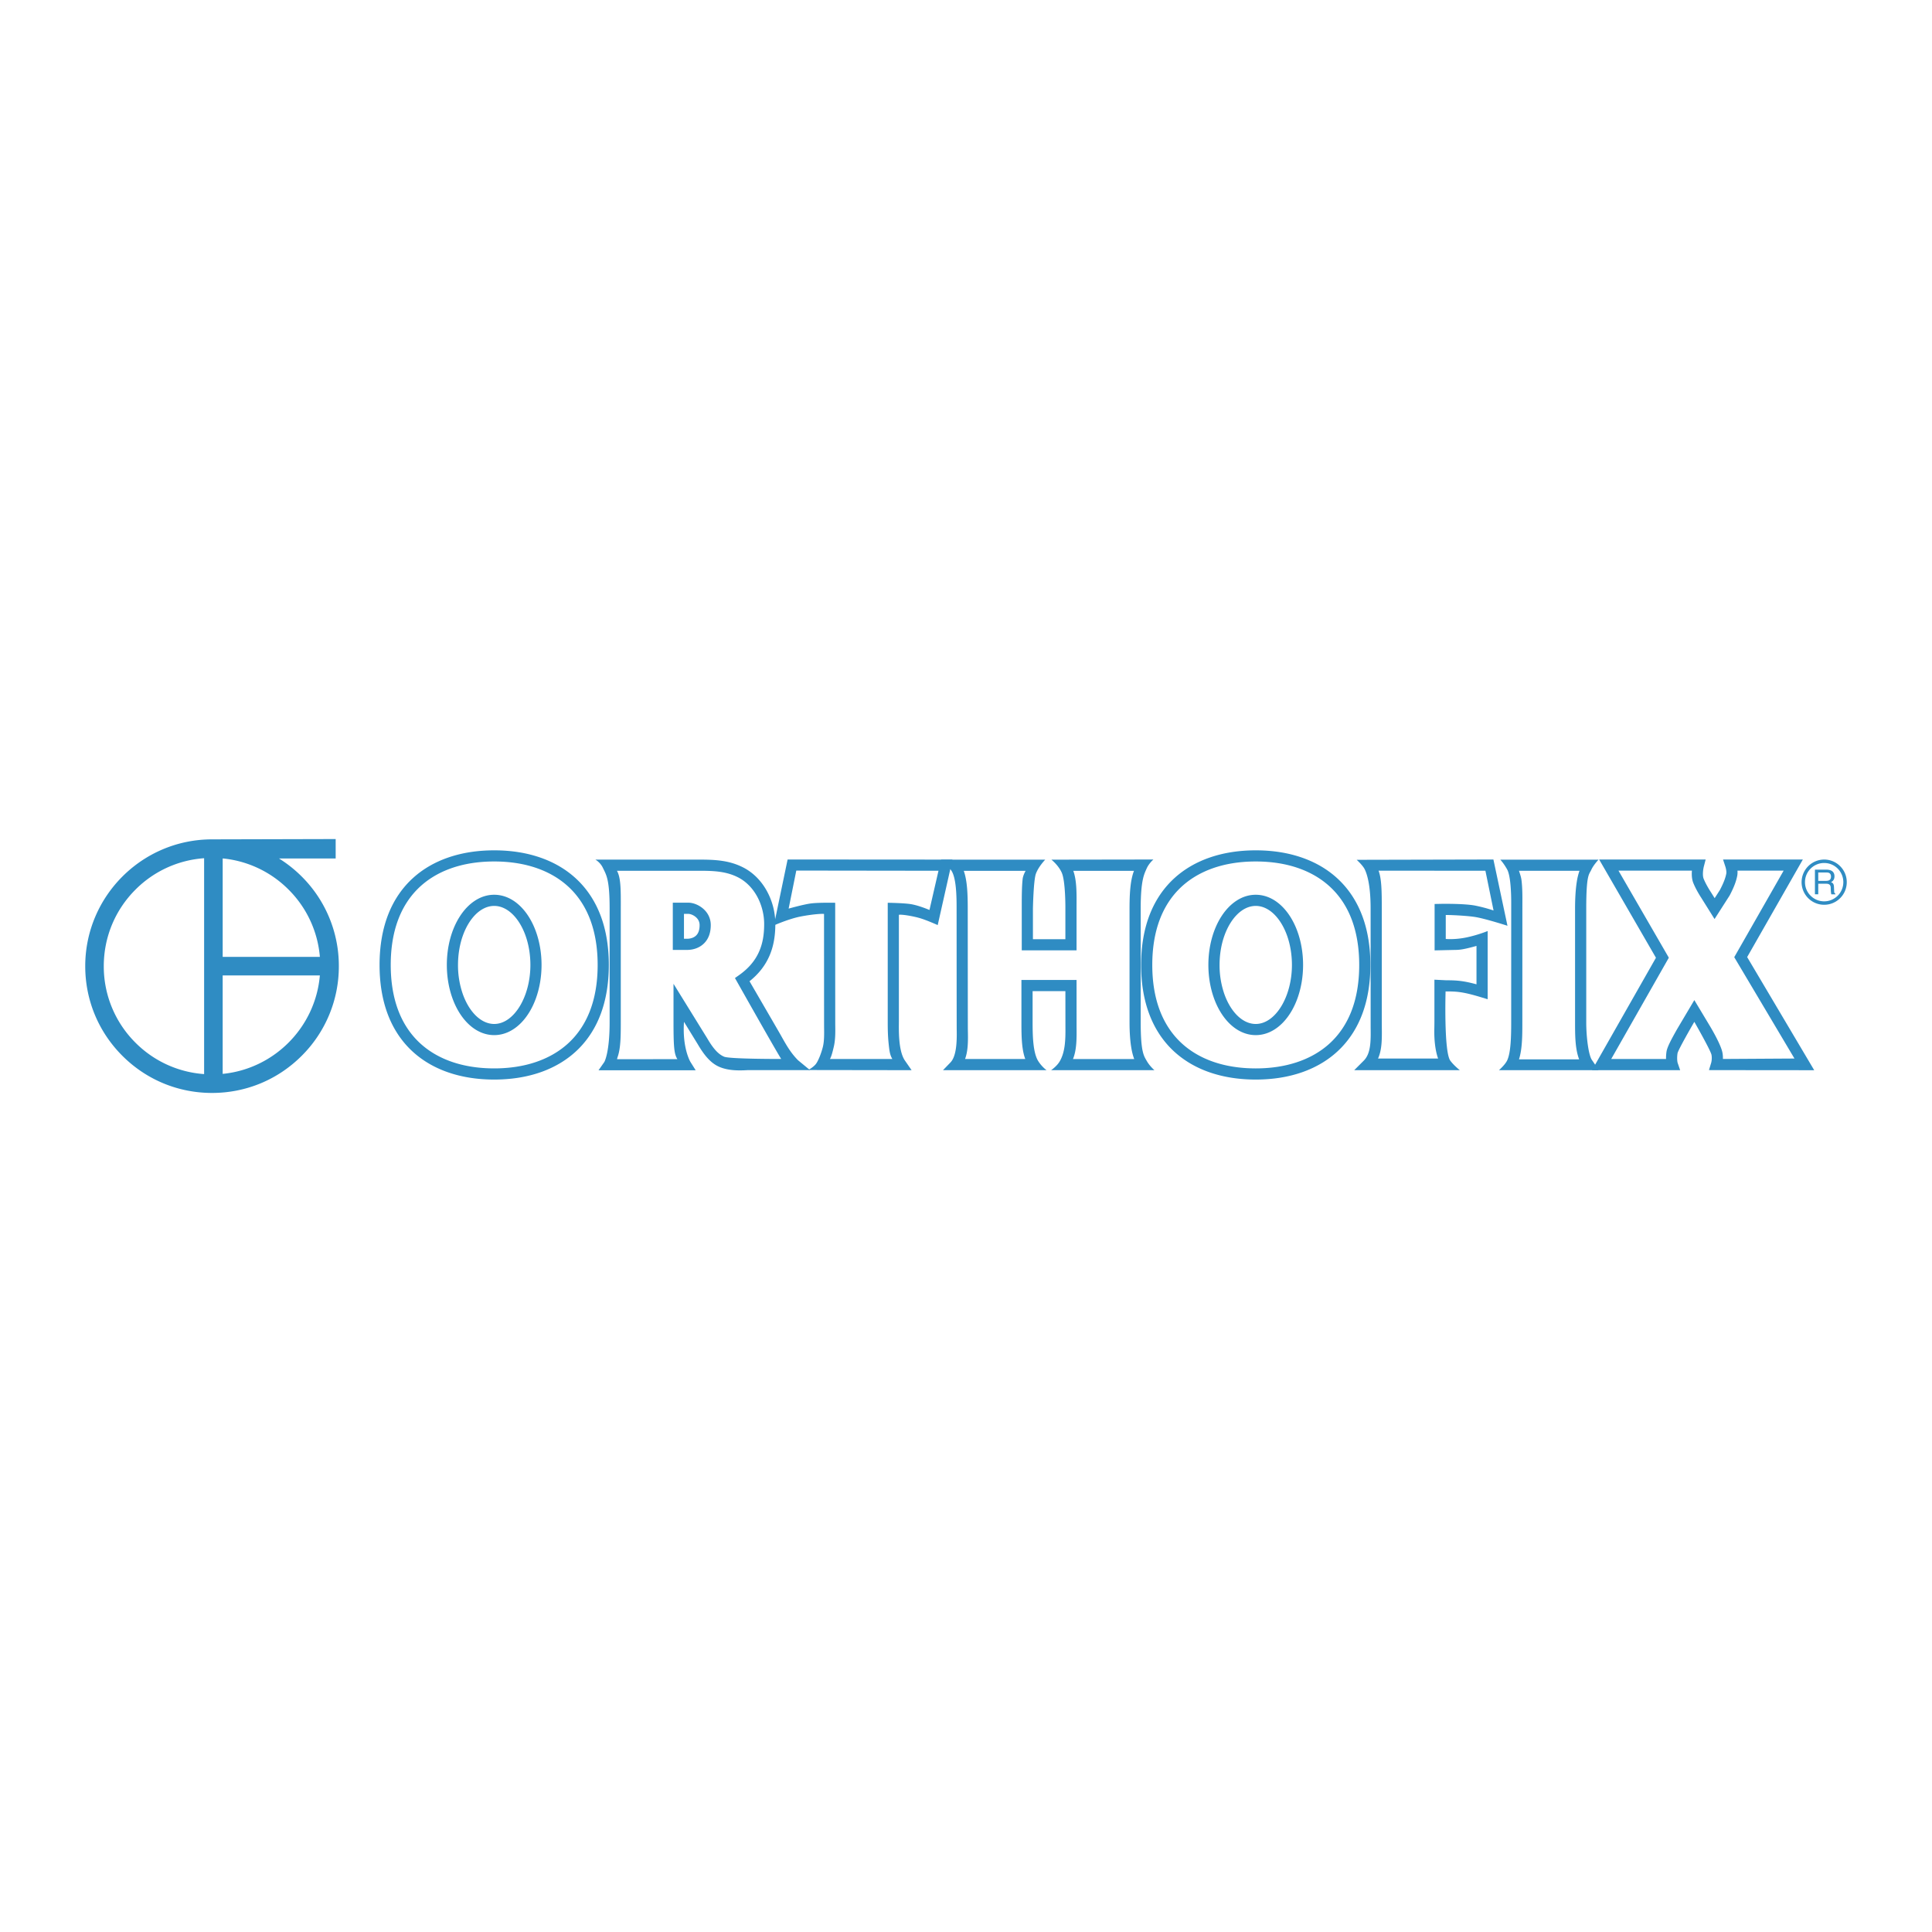 <svg xmlns="http://www.w3.org/2000/svg" width="2500" height="2500" viewBox="0 0 192.756 192.756"><g fill-rule="evenodd" clip-rule="evenodd"><path fill="#fff" d="M0 0h192.756v192.756H0V0z"/><path d="M30.099 87.448a12.756 12.756 0 0 0-2.267-1.8h5.658v-1.936l-12.336.031c-6.976 0-12.65 5.675-12.65 12.65 0 3.379 1.316 6.556 3.706 8.945 2.389 2.389 5.565 3.705 8.945 3.705s6.556-1.316 8.945-3.705a12.566 12.566 0 0 0 3.706-8.945 12.57 12.57 0 0 0-3.707-8.945zm-1.307 1.309a10.724 10.724 0 0 1 3.122 6.711h-9.697v-9.82h.029a10.725 10.725 0 0 1 6.546 3.109zm-18.438 7.637c0-2.885 1.124-5.597 3.163-7.637a10.72 10.72 0 0 1 6.848-3.132v21.537a10.72 10.72 0 0 1-6.848-3.132 10.732 10.732 0 0 1-3.163-7.636zm11.862 10.747v-9.822h9.696c-.442 5.172-4.542 9.317-9.696 9.822zM78.58 85.752l-1.37 6.579s1.486-.661 2.672-.891c1.062-.205 2.031-.29 2.332-.257 0 0 .003 11.142.006 11.317.009.669.02 1.362-.121 1.941-.144.591-.469 1.459-.743 1.768-.274.308-.72.548-.72.548l10.314.015-.668-.965c-.686-1.003-.6-3.196-.6-3.905V91.27c.314-.055 1.439.137 2.125.342s1.748.685 1.748.685l1.47-6.534-16.445-.011zm12.302 4.455c-.69-.115-2.313-.137-2.313-.137v11.832c0 .949.017 1.6.12 2.491.056.479.106.88.343 1.265h-6.229c.167-.281.292-.838.378-1.192.174-.717.163-1.482.152-2.222-.002-.172-.005-12.174-.005-12.174s-1.664-.034-2.435.069c-.752.1-2.21.513-2.21.513l.764-3.795 14.186.019-.9 3.913c-.001 0-1.028-.445-1.851-.582z" fill="#2f8cc3"/><path d="M113.807 101.963V90.664c0-2.853.35-3.447.582-3.986s.686-.925.686-.925l-10.178.016s.686.532 1.029 1.286c.393.865.367 3.609.367 3.609v3.04h-3.238v-3.04s.055-2.862.301-3.506c.273-.72.926-1.39.926-1.39l-10.415.001.937.948c.636.644.636 2.875.636 3.947 0 0 .005 11.822.011 12.076.025 1.213-.026 2.641-.627 3.265l-.743.769h10.338s-.445-.306-.822-.889c-.545-.84-.574-2.598-.574-3.921v-3.077h3.271l.004 3.598c.012 1.281-.029 2.493-.578 3.418-.291.492-.855.871-.855.871h10.314s-.455-.386-.756-.905c-.298-.522-.616-.866-.616-3.906zm-6.397.511l-.002-4.701h-5.5v4.19c0 .81 0 1.728.111 2.548.061.444.15.826.273 1.147h-6.008c.322-.865.3-1.917.279-2.942-.005-.248-.011-12.052-.011-12.052 0-1.381-.039-2.778-.397-3.782h6.173s-.256.422-.299.824c-.09.813-.088 1.937-.088 2.752v4.359h5.467V90.22c.008-1.151.014-2.409-.326-3.338h6.057c-.377.957-.445 2.354-.445 3.782v11.299c0 1.022.061 1.894.18 2.592.072.428.168.795.287 1.104h-6.109c.38-.922.368-2.104.358-3.185zM148.998 85.752l-13.641.032s.598.54.797.939c.199.4.592 1.458.592 3.91l.004 11.896c.016 1.326.029 2.577-.688 3.292l-.951.951h10.537s-.592-.46-.951-.951c-.65-.885-.471-6.907-.471-6.907l.023.001h.028c1.029 0 1.648.025 3.43.562l.717.218v-6.806s-.967.402-2.133.642c-1.164.239-2.047.149-2.047.149v-2.392c.721 0 2.32.089 3.041.22 1.068.195 3.104.852 3.117.857l-1.404-6.613zm-1.853 4.593c-1.154-.21-3.375-.168-3.469-.166l-.545.011v4.63l.57-.013 1.445-.033c.48 0 .895-.046 2.164-.4v3.831c-1.32-.358-1.996-.402-3.02-.403l-.594-.029-.584-.029v4.129c0 .278-.006.562-.01.835-.02 1.085.1 2.128.377 2.9h-5.992c.4-.88.389-1.998.377-3.09l-.004-.555v-11.33c0-1.775-.02-2.942-.32-3.767l10.66.01.811 3.963-.02-.006a15.396 15.396 0 0 0-1.846-.488z" fill="#2f8cc3"/><path d="M158.26 101.996V90.664c0-3.471.287-3.402.504-3.883.217-.482.721-1.012.721-1.012h-9.801s.328.333.686.978c.355.645.41 2.451.404 3.468l-.002 11.779c0 1.299-.025 3.018-.402 3.805-.213.447-.822.975-.822.975h9.938s-.299-.512-.652-1.008c-.354-.498-.574-2.349-.574-3.77zm-6.465-14.22c-.037-.272-.145-.59-.246-.895h6.035a6.105 6.105 0 0 0-.266 1.09c-.115.725-.174 1.631-.174 2.691v11.333c0 1.258 0 2.638.408 3.697h-6.002c.334-1.043.334-2.433.334-3.7l.004-11.772c.005-.785.008-1.676-.093-2.444z" fill="#2f8cc3"/><path d="M174.314 95.488l5.557-9.737h-7.963l.238.73c.057.172.119.496.086.676-.086.457-.277.949-.639 1.641l-.521.813-.391-.625c-.014-.02-.461-.696-.709-1.317-.131-.325-.057-.922.021-1.221l.18-.696-10.627-.001 5.668 9.804-6.381 11.218h8.797l-.254-.738c.002.006-.098-.331-.01-.945.045-.306 1.398-2.669 1.678-3.141 0 0 1.635 2.858 1.713 3.296.076.43-.033.795-.035.799l-.219.719c-.002.004 10.5.012 10.5.012l-6.689-11.287zm-3.65 6.991l-1.621-2.7-1.707 2.878c-.545.963-1.002 1.799-1.07 2.274a4.382 4.382 0 0 0-.045.727h-5.471l5.75-10.108-5.023-8.685h7.326c-.031.371-.02.828.135 1.218.293.731.787 1.476.809 1.507-.01-.014 1.314 2.103 1.314 2.103l1.484-2.316.014-.021.012-.021c.422-.807.648-1.396.756-1.972a1.98 1.98 0 0 0 .02-.498h4.607l-4.928 8.633 6.008 10.112-7.139.043a2.874 2.874 0 0 0-.041-.603c-.133-.762-1.016-2.275-1.19-2.571zM80.815 106.767l-1.195-.986c-.8-.804-1.256-1.678-1.814-2.664-.155-.273-3.026-5.217-3.026-5.217.914-.729 1.569-1.568 1.994-2.552.391-.905.581-1.936.581-3.153 0-1.119-.276-2.23-.798-3.213-.553-1.041-1.35-1.865-2.303-2.382l-.002-.001-.002-.001c-1.447-.772-2.902-.835-4.517-.835H59.399s.478.257.746.812c.343.712.678 1.132.678 4.089v11.299c0 3.018-.496 3.929-.53 3.993l-.578.826 9.692-.002-.529-.844c-.031-.057-.812-1.402-.636-3.988l1.366 2.223c.69 1.179 1.344 1.932 2.196 2.285.848.354 1.819.367 2.784.311h6.227zm-8.566-1.339c-.616-.256-1.124-.867-1.686-1.829l-.005-.01-.006-.009-3.356-5.426v3.62c0 2.551.042 3.373.389 3.898l-6.022.006c.017-.062.025-.132.05-.201.313-.879.323-2.052.323-3.515V90.664c0-1.673.034-3.069-.384-3.787h8.181c1.514 0 2.771.052 3.992.703.76.412 1.399 1.078 1.849 1.924.43.811.667 1.767.667 2.69 0 1.077-.156 1.938-.49 2.711-.401.93-1.061 1.71-2.016 2.386l-.408.289s4.088 7.259 4.614 8.073c0 0-5.118.014-5.692-.225z" fill="#2f8cc3"/><path d="M68.677 90.061h-1.551v4.712h1.448c.306 0 1.08-.064 1.675-.659.441-.44.664-1.052.664-1.817a2.11 2.11 0 0 0-.635-1.522c-.432-.434-1.061-.714-1.601-.714zm.659 3.371c-.298.212-.659.228-.762.228h-.334v-2.484h.437c.165 0 .533.105.814.386.205.204.308.452.308.735 0 .543-.151.914-.463 1.135zM181.996 90.269c.604 0 1.17-.235 1.596-.661s.66-.992.66-1.595c0-.602-.234-1.168-.66-1.594a2.241 2.241 0 0 0-1.596-.661 2.258 2.258 0 0 0-1.594 3.85c.426.426.993.661 1.594.661zm-1.912-2.255c0-.511.199-.991.561-1.352a1.898 1.898 0 0 1 1.352-.561c.512 0 .992.198 1.354.561a1.914 1.914 0 0 1-1.353 3.265 1.9 1.9 0 0 1-1.352-.561 1.893 1.893 0 0 1-.562-1.352z" fill="#2f8cc3"/><path d="M181.408 89.225h-.332v-2.46h1.139c.404 0 .809.141.809.662 0 .363-.186.497-.344.589.141.058.281.12.295.463l.02.445c.004.137.021.188.125.247v.055h-.408c-.047-.15-.059-.524-.059-.616 0-.203-.041-.439-.438-.439h-.807v1.054zm0-1.34h.771c.244 0 .5-.062.5-.424 0-.381-.277-.412-.441-.412h-.83v.836zM49.306 107.708c1.686 0 3.249-.248 4.645-.737 1.479-.52 2.75-1.304 3.777-2.33.967-.968 1.713-2.147 2.218-3.509.528-1.424.796-3.059.796-4.859s-.268-3.437-.796-4.86c-.505-1.361-1.251-2.541-2.218-3.508-1.027-1.027-2.297-1.811-3.777-2.33-1.396-.49-2.958-.738-4.645-.738-3.289 0-6.078.944-8.065 2.73-1.078.968-1.911 2.176-2.477 3.59-.594 1.485-.895 3.206-.895 5.116 0 1.801.268 3.436.796 4.859.504 1.361 1.251 2.541 2.218 3.509 1.027 1.026 2.298 1.811 3.778 2.33 1.395.489 2.958.737 4.645.737zM38.983 96.272c0-1.668.245-3.173.727-4.473.449-1.209 1.108-2.255 1.961-3.108 1.793-1.793 4.434-2.742 7.635-2.742s5.84.949 7.634 2.742c.853.853 1.512 1.898 1.961 3.108.482 1.3.727 2.805.727 4.473 0 1.768-.274 3.35-.815 4.702-.502 1.254-1.237 2.322-2.187 3.175-1.78 1.6-4.311 2.445-7.32 2.445-3.201 0-5.841-.948-7.635-2.742-.853-.853-1.513-1.898-1.961-3.107-.482-1.3-.727-2.805-.727-4.473zm10.323 7.002c.956 0 1.874-.412 2.653-1.192 1.297-1.297 2.071-3.469 2.071-5.81 0-2.341-.774-4.514-2.071-5.811-.779-.78-1.697-1.191-2.653-1.191-.673 0-1.321.2-1.927.597-.562.368-1.062.887-1.488 1.544-.845 1.307-1.31 3.032-1.31 4.86 0 2.341.774 4.513 2.071 5.81.779.781 1.697 1.193 2.654 1.193zm-3.611-7.002c0-1.032.169-2.049.49-2.941.304-.845.738-1.565 1.254-2.082.567-.566 1.212-.866 1.867-.866.654 0 1.299.3 1.866.866.516.516.95 1.236 1.254 2.082.321.892.491 1.909.491 2.941 0 3.191-1.653 5.889-3.61 5.889-.655 0-1.3-.3-1.867-.866-.516-.517-.95-1.235-1.254-2.082a8.755 8.755 0 0 1-.491-2.941zM125.285 107.708c1.688 0 3.25-.248 4.645-.737 1.48-.52 2.752-1.304 3.777-2.33.969-.968 1.713-2.147 2.219-3.509.529-1.424.797-3.059.797-4.859s-.268-3.437-.797-4.86c-.506-1.361-1.25-2.541-2.219-3.508-1.025-1.027-2.297-1.811-3.777-2.33-1.395-.49-2.957-.738-4.645-.738-3.287 0-6.076.944-8.064 2.73-1.078.968-1.91 2.176-2.477 3.59-.594 1.485-.895 3.206-.895 5.116 0 1.801.268 3.436.797 4.859.504 1.361 1.25 2.541 2.217 3.509 1.027 1.026 2.299 1.811 3.777 2.33 1.397.489 2.96.737 4.645.737zm-10.322-11.436c0-1.668.244-3.173.727-4.473.449-1.209 1.109-2.255 1.961-3.108 1.795-1.793 4.436-2.742 7.635-2.742 3.201 0 5.842.949 7.635 2.742.854.853 1.514 1.898 1.961 3.108.482 1.3.727 2.805.727 4.473 0 1.768-.273 3.35-.814 4.702-.502 1.254-1.238 2.322-2.186 3.175-1.781 1.6-4.312 2.445-7.322 2.445-3.199 0-5.84-.948-7.635-2.742-.852-.853-1.512-1.898-1.961-3.107-.484-1.3-.728-2.805-.728-4.473zm10.322 7.002c.957 0 1.875-.412 2.654-1.192 1.297-1.297 2.07-3.469 2.07-5.81 0-2.341-.773-4.514-2.07-5.811-.779-.78-1.697-1.191-2.654-1.191-.672 0-1.32.2-1.926.597-.562.368-1.062.887-1.488 1.544-.844 1.307-1.311 3.032-1.311 4.86 0 2.341.775 4.513 2.072 5.81.78.781 1.698 1.193 2.653 1.193zm-3.609-7.002c0-1.032.168-2.049.49-2.941.305-.845.738-1.565 1.254-2.082.566-.566 1.211-.866 1.865-.866.656 0 1.301.3 1.867.866.516.516.949 1.236 1.254 2.082.32.892.49 1.909.49 2.941 0 3.191-1.654 5.889-3.611 5.889-.654 0-1.299-.3-1.865-.866-.516-.517-.949-1.235-1.254-2.082a8.755 8.755 0 0 1-.49-2.941z" fill="#2f8cc3"/></g></svg>